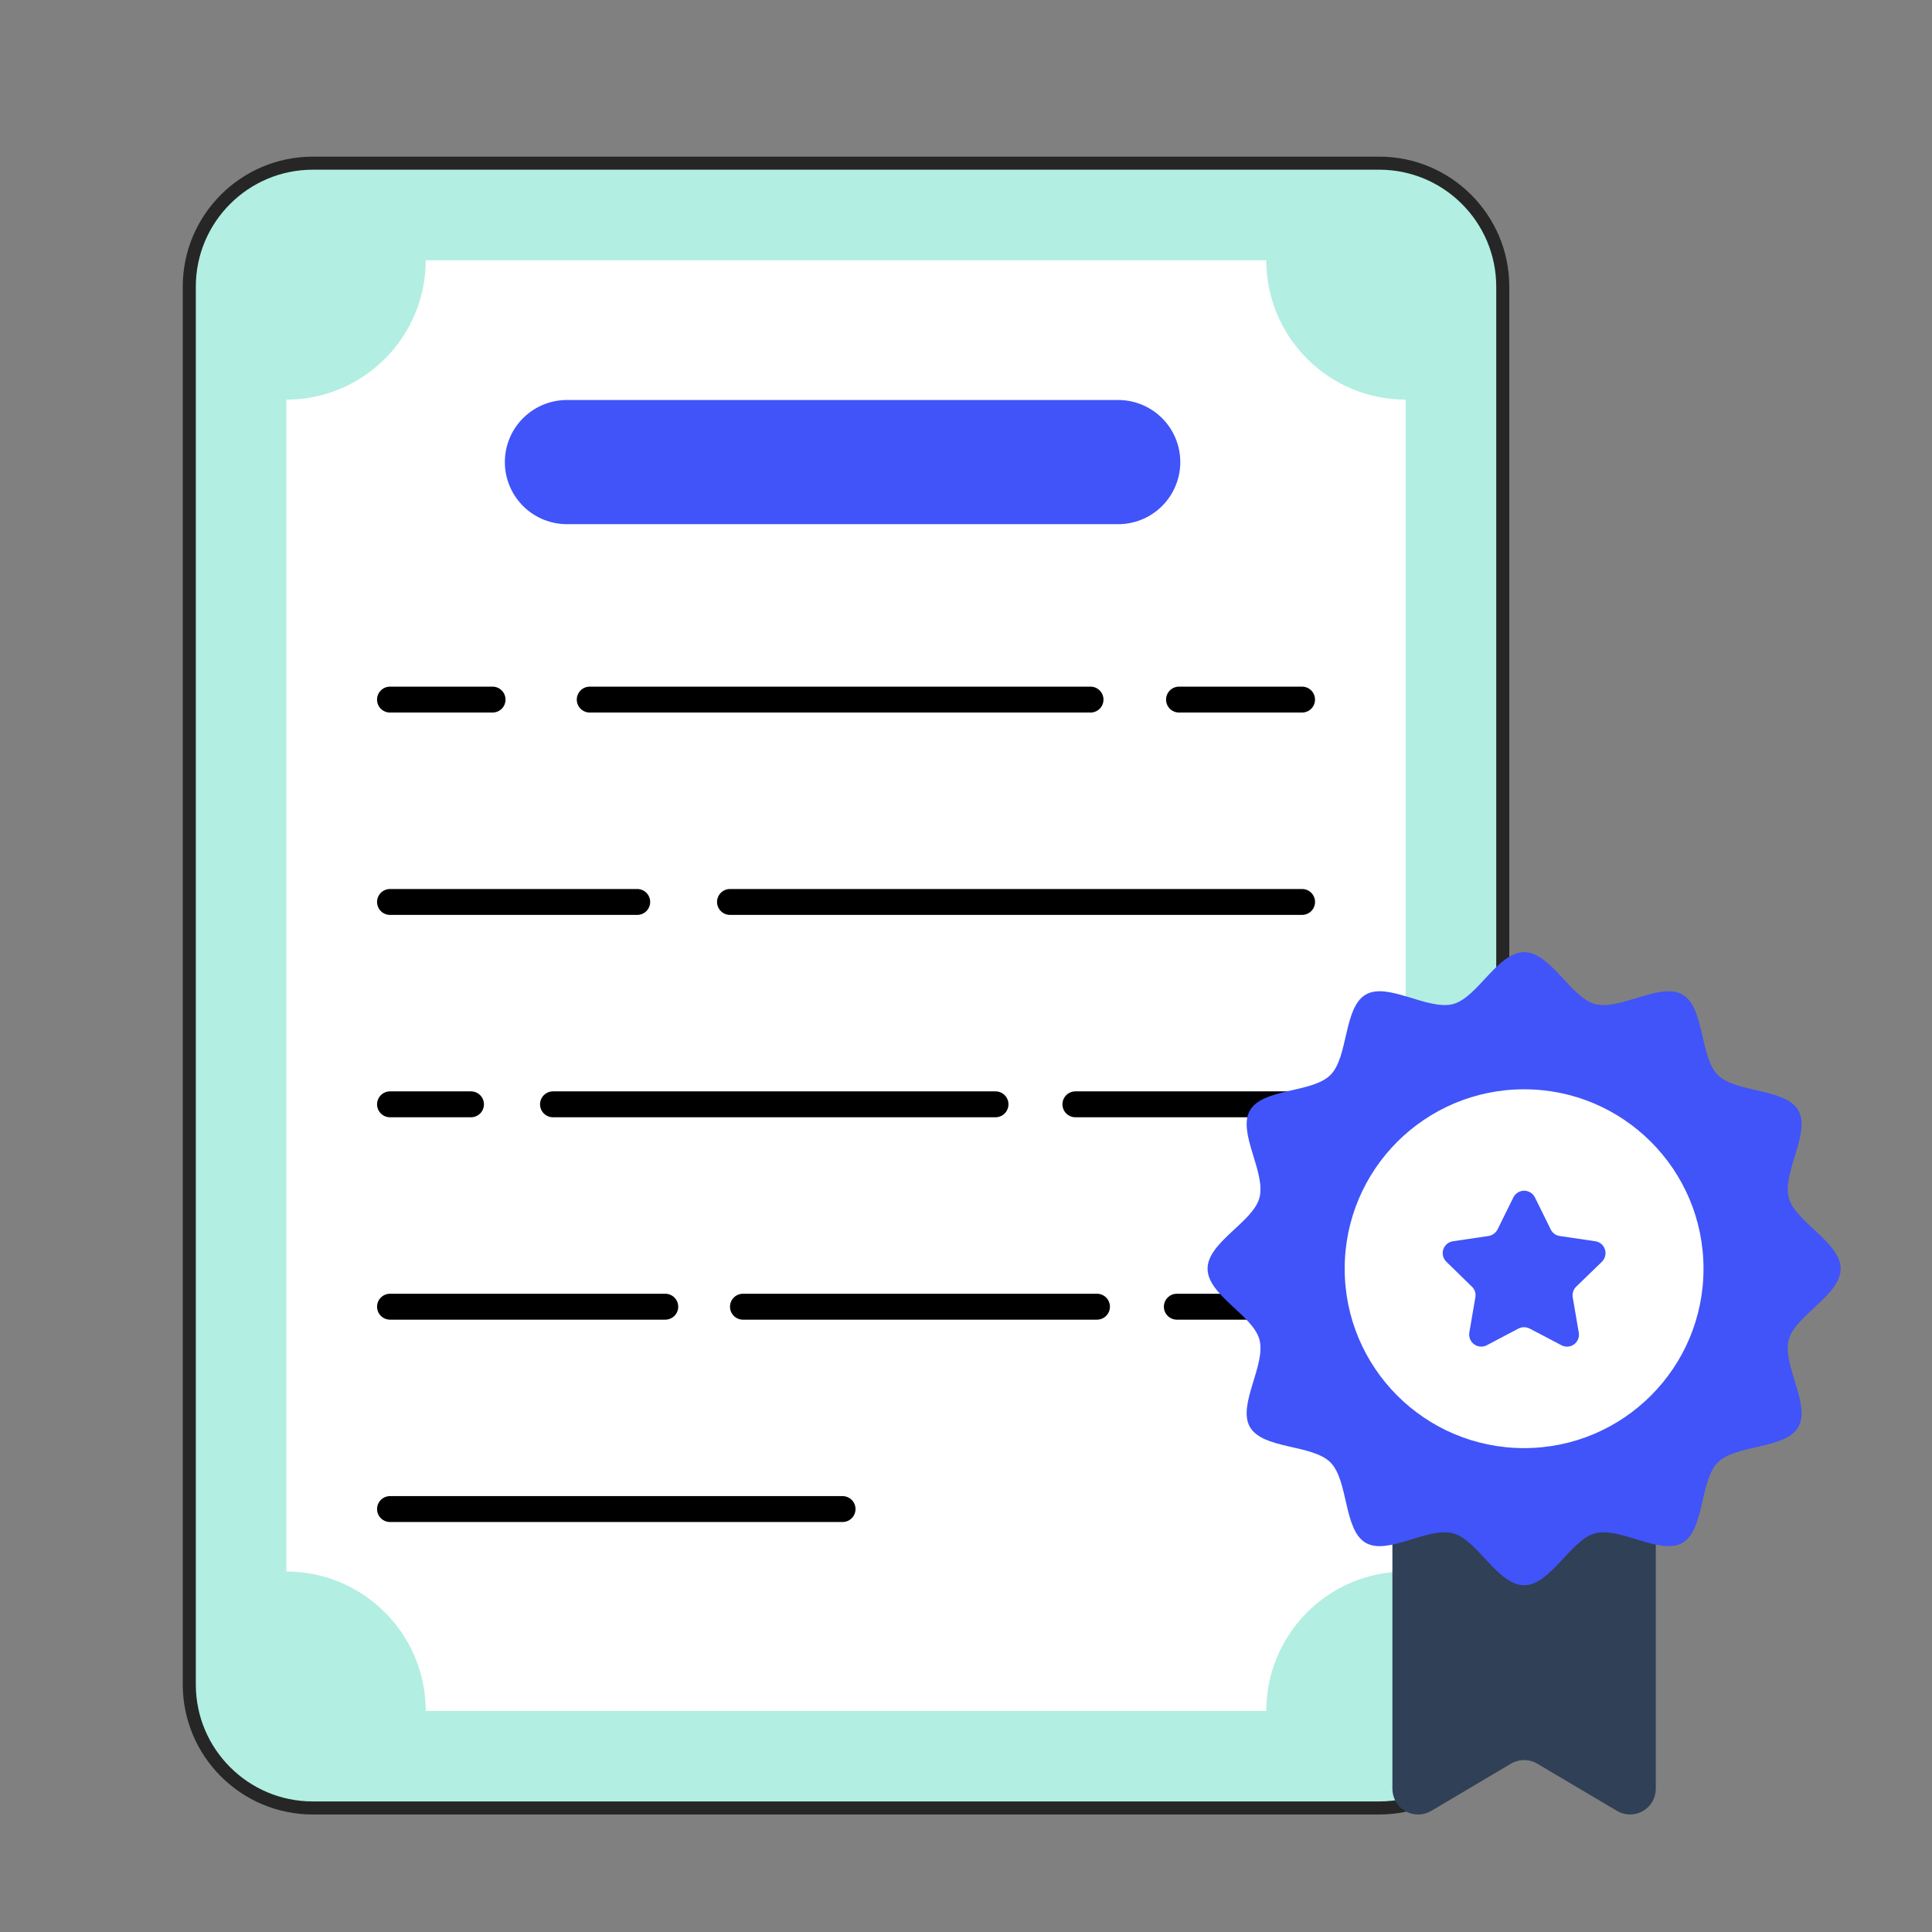 <svg width="148" height="148" viewBox="0 0 148 148" fill="none" xmlns="http://www.w3.org/2000/svg">
    <rect x="0" y="0" width="148" height="148" fill="#808080" stroke="none"/>
    <path d="M115.119 21.963V129.037C115.119 134.258 110.878 138.498 105.657 138.498H23.961C18.741 138.498 14.5 134.258 14.5 129.037V21.961C14.5 16.741 18.741 12.5 23.961 12.5H105.657C110.878 12.5 115.119 16.743 115.119 21.963Z" fill="#B2EEE2" stroke="#262626"/>
    <path d="M107.68 30.613V120.385C101.787 120.385 97.004 125.168 97.004 131.061H32.612C32.612 125.168 27.83 120.385 21.936 120.385V30.613C27.83 30.613 32.612 25.831 32.612 19.938H97.004C97.004 25.831 101.787 30.613 107.68 30.613Z" fill="white"/>
    <path d="M85.562 40.154H43.528C42.895 40.166 42.266 40.053 41.678 39.82C41.089 39.587 40.553 39.239 40.102 38.796C39.65 38.353 39.29 37.824 39.045 37.241C38.8 36.657 38.674 36.031 38.674 35.398C38.674 34.765 38.8 34.139 39.045 33.555C39.29 32.972 39.65 32.443 40.102 32.001C40.553 31.558 41.089 31.209 41.678 30.976C42.266 30.743 42.895 30.63 43.528 30.643H85.562C86.195 30.63 86.824 30.743 87.412 30.976C88 31.209 88.536 31.558 88.988 32.001C89.44 32.443 89.799 32.972 90.044 33.555C90.289 34.139 90.416 34.765 90.416 35.398C90.416 36.031 90.289 36.657 90.044 37.241C89.799 37.824 89.44 38.353 88.988 38.796C88.536 39.239 88 39.587 87.412 39.82C86.824 40.053 86.195 40.166 85.562 40.154Z" fill="#4054F9"/>
    <path d="M99.744 54.584H90.318C90.055 54.584 89.803 54.48 89.617 54.294C89.431 54.108 89.326 53.855 89.326 53.592C89.326 53.329 89.431 53.077 89.617 52.891C89.803 52.705 90.055 52.6 90.318 52.6H99.744C100.007 52.6 100.26 52.705 100.446 52.891C100.632 53.077 100.736 53.329 100.736 53.592C100.736 53.855 100.632 54.108 100.446 54.294C100.26 54.48 100.007 54.584 99.744 54.584ZM83.538 54.584H45.176C44.913 54.584 44.661 54.48 44.475 54.294C44.289 54.108 44.184 53.855 44.184 53.592C44.184 53.329 44.289 53.077 44.475 52.891C44.661 52.705 44.913 52.6 45.176 52.6H83.54C83.803 52.6 84.055 52.705 84.241 52.891C84.427 53.077 84.532 53.329 84.532 53.592C84.532 53.855 84.427 54.108 84.241 54.294C84.055 54.48 83.801 54.584 83.538 54.584ZM37.733 54.584H29.875C29.612 54.584 29.36 54.48 29.173 54.294C28.987 54.108 28.883 53.855 28.883 53.592C28.883 53.329 28.987 53.077 29.173 52.891C29.36 52.705 29.612 52.6 29.875 52.6H37.733C37.996 52.6 38.248 52.705 38.435 52.891C38.621 53.077 38.725 53.329 38.725 53.592C38.725 53.855 38.621 54.108 38.435 54.294C38.248 54.48 37.996 54.584 37.733 54.584ZM99.744 70.086H55.922C55.658 70.086 55.406 69.982 55.22 69.796C55.034 69.609 54.929 69.357 54.929 69.094C54.929 68.831 55.034 68.579 55.22 68.392C55.406 68.206 55.658 68.102 55.922 68.102H99.746C100.009 68.102 100.261 68.206 100.448 68.392C100.634 68.579 100.738 68.831 100.738 69.094C100.738 69.357 100.634 69.609 100.448 69.796C100.261 69.982 100.007 70.086 99.744 70.086ZM48.812 70.086H29.877C29.614 70.086 29.361 69.982 29.175 69.796C28.989 69.609 28.885 69.357 28.885 69.094C28.885 68.831 28.989 68.579 29.175 68.392C29.361 68.206 29.614 68.102 29.877 68.102H48.814C49.077 68.102 49.329 68.206 49.515 68.392C49.701 68.579 49.806 68.831 49.806 69.094C49.806 69.357 49.701 69.609 49.515 69.796C49.329 69.982 49.075 70.086 48.812 70.086ZM99.744 85.588H82.381C82.118 85.588 81.865 85.483 81.679 85.297C81.493 85.111 81.389 84.859 81.389 84.596C81.389 84.333 81.493 84.08 81.679 83.894C81.865 83.708 82.118 83.604 82.381 83.604H99.744C100.007 83.604 100.26 83.708 100.446 83.894C100.632 84.08 100.736 84.333 100.736 84.596C100.736 84.859 100.632 85.111 100.446 85.297C100.26 85.483 100.007 85.588 99.744 85.588ZM76.261 85.588H42.362C42.099 85.588 41.847 85.483 41.661 85.297C41.475 85.111 41.37 84.859 41.37 84.596C41.37 84.333 41.475 84.08 41.661 83.894C41.847 83.708 42.099 83.604 42.362 83.604H76.261C76.524 83.604 76.777 83.708 76.963 83.894C77.149 84.08 77.253 84.333 77.253 84.596C77.253 84.859 77.149 85.111 76.963 85.297C76.777 85.483 76.524 85.588 76.261 85.588ZM36.078 85.588H29.877C29.614 85.588 29.361 85.483 29.175 85.297C28.989 85.111 28.885 84.859 28.885 84.596C28.885 84.333 28.989 84.08 29.175 83.894C29.361 83.708 29.614 83.604 29.877 83.604H36.08C36.343 83.604 36.596 83.708 36.782 83.894C36.968 84.08 37.072 84.333 37.072 84.596C37.072 84.859 36.968 85.111 36.782 85.297C36.596 85.483 36.343 85.588 36.08 85.588H36.078ZM99.744 101.092H90.152C89.888 101.092 89.636 100.987 89.45 100.801C89.264 100.615 89.159 100.363 89.159 100.1C89.159 99.836 89.264 99.584 89.45 99.398C89.636 99.212 89.888 99.107 90.152 99.107H99.744C100.007 99.107 100.26 99.212 100.446 99.398C100.632 99.584 100.736 99.836 100.736 100.1C100.736 100.363 100.632 100.615 100.446 100.801C100.26 100.987 100.007 101.092 99.744 101.092ZM84.034 101.092H56.914C56.651 101.092 56.398 100.987 56.212 100.801C56.026 100.615 55.922 100.363 55.922 100.1C55.922 99.836 56.026 99.584 56.212 99.398C56.398 99.212 56.651 99.107 56.914 99.107H84.034C84.297 99.107 84.549 99.212 84.736 99.398C84.921 99.584 85.026 99.836 85.026 100.1C85.026 100.363 84.921 100.615 84.736 100.801C84.549 100.987 84.297 101.092 84.034 101.092ZM50.961 101.092H29.877C29.614 101.092 29.361 100.987 29.175 100.801C28.989 100.615 28.885 100.363 28.885 100.1C28.885 99.836 28.989 99.584 29.175 99.398C29.361 99.212 29.614 99.107 29.877 99.107H50.963C51.226 99.107 51.478 99.212 51.664 99.398C51.85 99.584 51.955 99.836 51.955 100.1C51.955 100.363 51.85 100.615 51.664 100.801C51.478 100.987 51.224 101.092 50.961 101.092ZM64.544 116.593H29.877C29.614 116.593 29.361 116.489 29.175 116.303C28.989 116.117 28.885 115.864 28.885 115.601C28.885 115.338 28.989 115.086 29.175 114.9C29.361 114.714 29.614 114.609 29.877 114.609H64.544C64.807 114.609 65.059 114.714 65.245 114.9C65.431 115.086 65.536 115.338 65.536 115.601C65.536 115.864 65.431 116.117 65.245 116.303C65.059 116.489 64.807 116.593 64.544 116.593Z" fill="black"/>
    <path d="M123.87 138.723L117.757 135.103C117.453 134.923 117.106 134.829 116.754 134.829C116.401 134.829 116.054 134.923 115.75 135.103L109.637 138.725C109.338 138.902 108.997 138.997 108.649 139C108.302 139.003 107.96 138.914 107.658 138.742C107.356 138.57 107.105 138.321 106.93 138.02C106.756 137.719 106.664 137.378 106.664 137.03V112.371H126.841V137.03C126.841 137.377 126.749 137.719 126.575 138.019C126.4 138.319 126.15 138.568 125.848 138.74C125.546 138.912 125.204 139.002 124.857 138.999C124.51 138.996 124.169 138.9 123.87 138.723Z" fill="#304056"/>
    <path d="M141.002 97.19C141.002 99.214 137.528 100.754 137.028 102.623C136.512 104.554 138.734 107.624 137.756 109.317C136.764 111.033 132.984 110.634 131.593 112.027C130.2 113.42 130.596 117.198 128.882 118.191C127.189 119.171 124.12 116.946 122.189 117.462C120.32 117.962 118.78 121.437 116.754 121.437C114.73 121.437 113.188 117.962 111.321 117.462C109.388 116.946 106.32 119.169 104.625 118.191C102.911 117.198 103.308 113.418 101.917 112.025C100.524 110.634 96.743 111.033 95.751 109.317C94.773 107.624 96.998 104.554 96.48 102.623C95.981 100.754 92.505 99.214 92.505 97.188C92.505 95.164 95.981 93.622 96.48 91.755C96.996 89.822 94.773 86.752 95.751 85.06C96.743 83.345 100.524 83.742 101.917 82.349C103.31 80.958 102.911 77.178 104.627 76.186C106.318 75.208 109.39 77.43 111.321 76.914C113.188 76.416 114.73 72.939 116.754 72.939C118.778 72.939 120.322 76.416 122.189 76.914C124.122 77.43 127.189 75.208 128.882 76.186C130.598 77.178 130.2 80.958 131.593 82.351C132.986 83.744 136.764 83.343 137.758 85.062C138.736 86.752 136.512 89.822 137.028 91.755C137.528 93.62 141.002 95.166 141.002 97.19Z" fill="#4054F9"/>
    <path d="M116.752 110.932C124.343 110.932 130.496 104.779 130.496 97.188C130.496 89.598 124.343 83.445 116.752 83.445C109.162 83.445 103.009 89.598 103.009 97.188C103.009 104.779 109.162 110.932 116.752 110.932Z" fill="white"/>
    <path d="M120.739 98.568C120.633 98.673 120.555 98.803 120.51 98.945C120.464 99.087 120.454 99.238 120.479 99.385L120.941 102.084C120.972 102.253 120.954 102.426 120.89 102.585C120.827 102.744 120.72 102.882 120.581 102.983C120.443 103.084 120.279 103.144 120.109 103.156C119.938 103.169 119.767 103.133 119.616 103.052L117.181 101.775C117.047 101.706 116.899 101.671 116.749 101.671C116.599 101.671 116.451 101.706 116.318 101.775L113.897 103.052C113.745 103.132 113.573 103.167 113.402 103.154C113.231 103.142 113.066 103.082 112.927 102.981C112.788 102.88 112.68 102.743 112.615 102.584C112.549 102.425 112.529 102.252 112.557 102.082L113.018 99.385C113.046 99.238 113.037 99.086 112.991 98.943C112.946 98.8 112.865 98.671 112.756 98.568L110.799 96.657C110.675 96.537 110.587 96.386 110.545 96.219C110.503 96.052 110.509 95.876 110.562 95.712C110.615 95.549 110.713 95.403 110.845 95.292C110.976 95.181 111.137 95.109 111.307 95.085L114.02 94.684C114.166 94.661 114.304 94.604 114.425 94.519C114.545 94.433 114.644 94.321 114.714 94.19L115.931 91.726C116.007 91.572 116.125 91.443 116.271 91.353C116.417 91.263 116.585 91.215 116.756 91.215C116.928 91.215 117.096 91.263 117.242 91.353C117.387 91.443 117.505 91.572 117.582 91.726L118.798 94.19C118.864 94.324 118.962 94.439 119.083 94.525C119.205 94.612 119.345 94.667 119.493 94.686L122.205 95.085C122.959 95.192 123.253 96.117 122.713 96.657L120.739 98.568Z" fill="#4054F9"/>
</svg>
